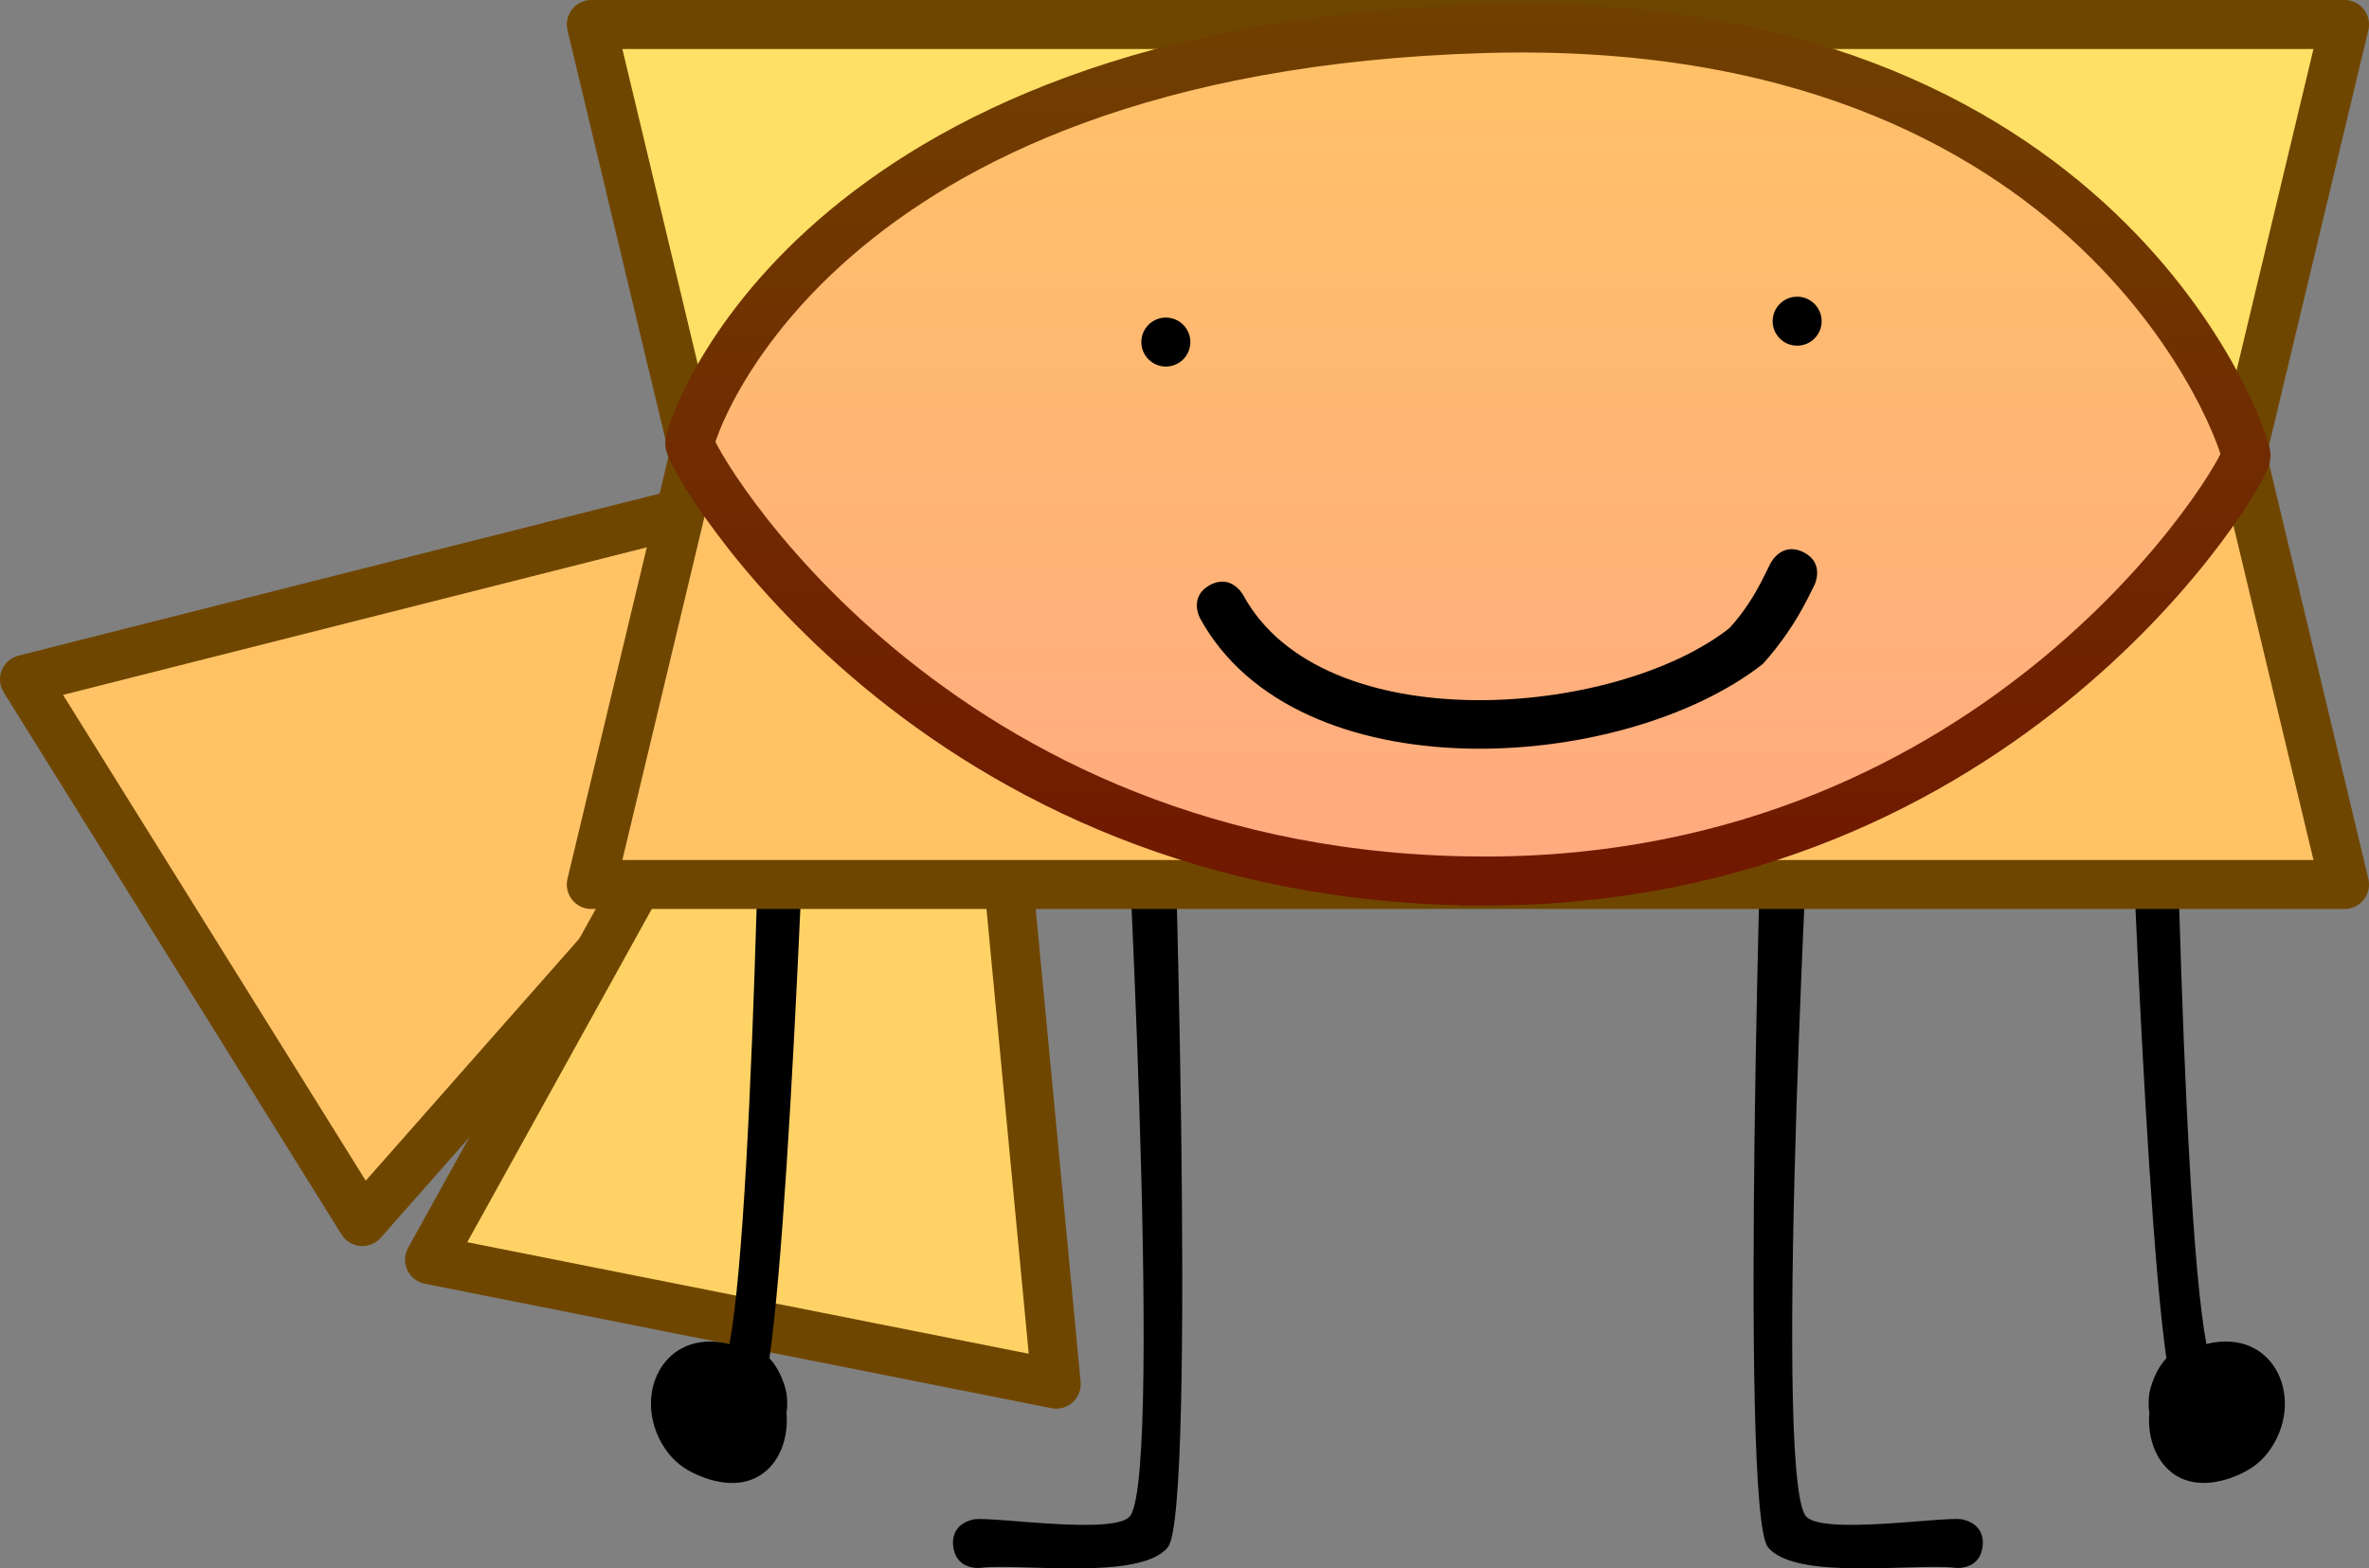 <svg version="1.1" xmlns="http://www.w3.org/2000/svg" xmlns:xlink="http://www.w3.org/1999/xlink" width="120.858" height="80.029" viewBox="0,0,120.858,80.029"><rect x="0" y="0" width="120.858" height="80.029" fill="#808080" stroke="none"/><defs><radialGradient cx="240" cy="180" r="19.954" gradientUnits="userSpaceOnUse" id="color-1"><stop offset="0" stop-color="#ffefb0"/><stop offset="1" stop-color="#ffefb0" stop-opacity="0"/></radialGradient><linearGradient x1="240.871" y1="156.393" x2="240.871" y2="203.347" gradientUnits="userSpaceOnUse" id="color-2"><stop offset="0" stop-color="#ffc366"/><stop offset="1" stop-color="#ffa982"/></linearGradient><linearGradient x1="240.871" y1="156.393" x2="240.871" y2="203.347" gradientUnits="userSpaceOnUse" id="color-3"><stop offset="0" stop-color="#704100"/><stop offset="1" stop-color="#701700"/></linearGradient></defs><g transform="translate(-165.112,-156.809)"><g data-paper-data="{&quot;isPaintingLayer&quot;:true}" fill-rule="nonzero" stroke-miterlimit="10" stroke-dasharray="" stroke-dashoffset="0" style="mix-blend-mode: normal"><path d="M166.362,191.474l0,-0l53.591,-13.548l-36.355,41.214l-0,0z" fill="#ffc366" stroke="#6f4600" stroke-width="2.5" stroke-linecap="round" stroke-linejoin="round"/><path d="M187.026,221.086v-0l26.775,-48.36l5.196,54.711l0,0z" fill="#ffd266" stroke="#6f4600" stroke-width="2.5" stroke-linecap="round" stroke-linejoin="round"/><path d="M256.35,192.985c1.25,0 1.25,1.25 1.25,1.25c0,0 -2.098,37.365 -0.382,39.907c0.689,1.021 6.9,0.055 7.953,0.186c0,0 1.24,0.155 1.085,1.395c-0.155,1.24 -1.395,1.085 -1.395,1.085c-2.01,-0.253 -8.175,0.681 -9.558,-1.059c-1.491,-1.877 -0.25,-41.184 -0.179,-41.538l-0.024,0.023c0,0 0,-1.25 1.25,-1.25z" data-paper-data="{&quot;index&quot;:null}" fill="#000000" stroke="none" stroke-width="0.5" stroke-linecap="butt" stroke-linejoin="miter"/><path d="M223.65,192.985c1.25,0 1.25,1.25 1.25,1.25l-0.024,-0.023c0.071,0.353 1.312,39.661 -0.179,41.538c-1.383,1.74 -7.548,0.806 -9.558,1.059c0,0 -1.24,0.155 -1.395,-1.085c-0.155,-1.24 1.085,-1.395 1.085,-1.395c1.054,-0.131 7.264,0.836 7.953,-0.186c1.716,-2.542 -0.382,-39.907 -0.382,-39.907c0,0 0,-1.25 1.25,-1.25z" fill="#000000" stroke="none" stroke-width="0.5" stroke-linecap="butt" stroke-linejoin="miter"/><path d="M274.844,227.571c0.196,-0.641 0.468,-1.117 0.789,-1.455c-1.25,-8.769 -2.237,-39.372 -2.175,-39.683l-0.024,0.023c0,0 0,-1.25 1.25,-1.25c1.25,0 1.25,1.25 1.25,1.25c0,0 0.365,31.595 1.74,38.932c0.138,-0.034 0.281,-0.063 0.429,-0.085c3.036,-0.447 4.464,2.73 2.991,5.21c-0.196,0.33 -0.4,0.586 -0.614,0.785c-0.303,0.304 -0.71,0.575 -1.238,0.796c-3.092,1.296 -4.669,-0.931 -4.478,-3.182c-0.064,-0.456 -0.05,-0.916 0.08,-1.342z" data-paper-data="{&quot;index&quot;:null}" fill="#000000" stroke="none" stroke-width="0.5" stroke-linecap="butt" stroke-linejoin="miter"/><path d="M205.236,228.914c0.191,2.252 -1.387,4.478 -4.478,3.182c-0.528,-0.221 -0.935,-0.492 -1.238,-0.796c-0.213,-0.199 -0.418,-0.456 -0.614,-0.785c-1.473,-2.48 -0.045,-5.657 2.991,-5.21c0.148,0.022 0.291,0.05 0.429,0.085c1.375,-7.338 1.74,-38.932 1.74,-38.932c0,0 0,-1.25 1.25,-1.25c1.25,0 1.25,1.25 1.25,1.25l-0.024,-0.023c0.062,0.31 -0.925,30.913 -2.175,39.683c0.322,0.337 0.593,0.814 0.789,1.455c0.13,0.426 0.145,0.886 0.08,1.342z" fill="#000000" stroke="none" stroke-width="0.5" stroke-linecap="butt" stroke-linejoin="miter"/><g><path d="M195.279,201.941l0,-0l5.248,-21.941l-5.248,-21.941h89.442l-5.248,21.941l5.248,21.941l0,0z" fill="#ffe066" stroke="none" stroke-width="0" stroke-linecap="round" stroke-linejoin="round"/><path d="M195.279,201.941l0,-0l5.248,-21.941h78.945l5.248,21.941l0,0z" fill="#ffd266" stroke="none" stroke-width="0" stroke-linecap="round" stroke-linejoin="round"/><path d="M195.279,201.941l0,-0l5.248,-21.941c0,0 1.925,16.567 38.536,16.486c39.323,-0.086 40.409,-16.486 40.409,-16.486l5.248,21.941l0,0z" fill="#ffc366" stroke="none" stroke-width="0" stroke-linecap="round" stroke-linejoin="round"/><path d="M195.279,201.941l0,-0l5.248,-21.941l-5.248,-21.941h89.442l-5.248,21.941l5.248,21.941l0,0z" fill="none" stroke="#6f4600" stroke-width="2.5" stroke-linecap="round" stroke-linejoin="round"/><path d="M240,199.954c-11.02,0 -19.954,-8.934 -19.954,-19.954c0,-11.02 8.934,-19.954 19.954,-19.954c11.02,0 19.954,8.934 19.954,19.954c0,11.02 -8.934,19.954 -19.954,19.954z" fill="url(#color-1)" stroke="none" stroke-width="0.5" stroke-linecap="butt" stroke-linejoin="miter"/><path d="M272.003,180h-64.006" fill="none" stroke="#6f4600" stroke-width="1.25" stroke-linecap="round" stroke-linejoin="miter"/></g><path d="M221.906,177.729c-0.128,-0.162 -0.188,-0.303 -0.188,-0.303c-0.299,-0.82 -0.99,-1.592 -0.897,-2.46c0.243,-2.279 3.774,-4.272 5.782,-2.821c2.15,1.553 1.562,5.636 -0.787,6.712c-1.779,0.815 -2.47,0.112 -3.497,-0.774c-0.167,-0.089 -0.297,-0.213 -0.393,-0.329c-0.005,-0.004 -0.01,-0.008 -0.016,-0.013zM223.895,176.165c1.52,1.164 1.697,-1.736 1.369,-1.909c-1.712,-0.902 -1.706,0.956 -1.369,1.909z" fill="#000000" stroke="none" stroke-width="0.5" stroke-linecap="butt" stroke-linejoin="miter"/><path d="M262.041,180.191c-0.299,0.903 -1.32,0.783 -1.32,0.783c-2.19,-0.271 -3.902,-0.607 -5.69,-1.99c-3.345,-2.586 -4.499,-6.724 -3.22,-10.703c1.492,-4.644 6.333,-6.99 10.463,-3.956c1.481,1.088 2.352,2.432 3.22,4.008c1.185,4.496 1.16,10.018 -3.452,11.858zM259.295,178.246c0.317,-0.163 0.638,-0.163 0.638,-0.163l0.405,0.028c4.014,-0.779 3.688,-5.6 2.835,-8.845c-0.486,-0.863 -0.645,-1.259 -1.353,-2.012c-3.365,-3.582 -7.24,-1.107 -7.988,3.216c-0.442,2.553 0.744,4.983 2.736,6.544c0.899,0.705 1.764,1.035 2.726,1.232z" fill="#000000" stroke="none" stroke-width="0.5" stroke-linecap="butt" stroke-linejoin="miter"/><path d="M258.087,187.318c-0.105,0.105 -0.211,0.085 -0.279,0.052c-0.028,-0.013 -0.053,-0.03 -0.075,-0.052l-0.002,-0.002c-0.058,-0.058 -0.114,-0.118 -0.167,-0.179l-0.14,-0.151l0.003,-0.003l-0.012,-0.007c-0.834,-1.114 -1.348,-2.253 -1.969,-3.483c-0.12,-0.364 -0.234,-0.729 -0.344,-1.095c-0.642,-1.507 -1.184,-3.022 -1.563,-4.007c-0.415,-1.078 -0.859,-2.173 -1.051,-3.316l0.002,-0.011l-0.003,0l-0.036,-0.451c-0.001,-0.007 -0.001,-0.015 -0.001,-0.023c0,-0.138 0.112,-0.25 0.25,-0.25c0.09,0 0.169,0.047 0.213,0.118l-0.099,-0.394c-0.006,-0.021 -0.009,-0.043 -0.009,-0.066c0,-0.138 0.112,-0.25 0.25,-0.25c0.088,0 0.166,0.046 0.21,0.115l0.235,0.352l-0.085,0.057c0.754,1.024 1.194,2.726 1.537,4.45c0.225,0.655 0.428,1.322 0.62,1.974c0.595,1.225 1.273,2.401 2.064,3.453c0,0 0.15,0.2 -0.05,0.35c-0.077,0.057 -0.146,0.064 -0.202,0.049c0.298,0.696 0.517,1.389 0.603,2.067l0.07,-0.014l0.093,0.464c0.025,0.067 0.029,0.16 -0.063,0.252z" fill="#000000" stroke="none" stroke-width="0.5" stroke-linecap="butt" stroke-linejoin="miter"/><path d="M222.53,184.438c-0.078,-0.114 -0.009,-0.251 -0.009,-0.251l0.015,-0.03c0.162,-0.317 0.375,-0.612 0.625,-0.865c0.125,-0.125 0.244,-0.253 0.357,-0.383c0.298,-0.43 0.605,-0.858 0.908,-1.289c1.2,-2.096 1.522,-4.539 2.733,-6.506l-0.034,-0.011l0.117,-0.35c0.031,-0.102 0.127,-0.176 0.239,-0.176c0.138,0 0.25,0.112 0.25,0.25v0.355h-0.018l0.014,0.044c-0.067,0.187 -0.127,0.375 -0.182,0.566c-0.041,0.253 -0.123,0.53 -0.204,0.782c-0.084,0.348 -0.163,0.698 -0.253,1.045c0.037,-0.068 0.074,-0.136 0.113,-0.203l0.175,-0.333c0.041,-0.082 0.126,-0.139 0.224,-0.139c0.138,0 0.25,0.112 0.25,0.25c0,0.019 -0.002,0.037 -0.006,0.054l-0.097,0.485l-0.069,-0.014c-0.201,2.41 -2.063,4.981 -3.772,6.887c-0.31,0.531 -0.625,1.063 -0.946,1.596c0,0 -0.129,0.214 -0.343,0.086c-0.098,-0.059 -0.124,-0.135 -0.124,-0.201c-0.093,0.093 -0.186,0.187 -0.279,0.28l-0.354,0.354l-0.104,-0.104l-0.227,0.124c0.022,-0.083 0.045,-0.165 0.07,-0.247l-0.131,-0.078l0.257,-0.429l0.04,0.024c0.203,-0.537 0.467,-1.059 0.766,-1.574zM223.25,184.584c0.083,-0.09 0.165,-0.18 0.247,-0.272c0.114,-0.195 0.226,-0.389 0.339,-0.584c-0.194,0.285 -0.39,0.57 -0.586,0.856z" fill="#000000" stroke="none" stroke-width="0.5" stroke-linecap="butt" stroke-linejoin="miter"/><path d="M272.467,170.75c1.25,0 1.25,1.25 1.25,1.25l-0.004,1.037c-0.105,1.259 -0.192,2.52 -0.272,3.781c-0.8,4.437 -1.532,9.468 -4.543,13.044c-6.769,8.04 -19.725,7.294 -29.127,7.24c-8.394,-0.464 -18.194,-0.991 -24.703,-7.133c-3.251,-3.068 -5.311,-7.473 -7.196,-11.431c0,0 -0.537,-1.129 0.591,-1.666c1.129,-0.537 1.666,0.591 1.666,0.591c1.755,3.686 3.653,7.831 6.67,10.702c5.976,5.688 15.357,6.011 23.048,6.438c8.511,0.048 20.95,0.995 27.122,-6.331c2.685,-3.188 3.267,-7.811 3.991,-11.756c0.076,-1.229 0.16,-2.459 0.262,-3.686l-0.004,-0.83c0,0 0,-1.25 1.25,-1.25z" fill="#000000" stroke="none" stroke-width="0.5" stroke-linecap="butt" stroke-linejoin="miter"/><g stroke-linecap="butt" stroke-linejoin="miter"><path d="M240.871,201.763c-28.306,0 -40.571,-21.537 -40.571,-22.325c0,-0.605 6.113,-20.189 40.571,-21.173c31.552,-0.902 38.829,21.063 38.829,21.789c0,0.868 -12.216,21.71 -38.829,21.71z" fill="url(#color-2)" stroke="url(#color-3)" stroke-width="2.5"/><path d="M223.34,174.263c0,-0.69 0.56,-1.25 1.25,-1.25c0.69,0 1.25,0.56 1.25,1.25c0,0.69 -0.56,1.25 -1.25,1.25c-0.69,0 -1.25,-0.56 -1.25,-1.25z" fill="#000000" stroke="none" stroke-width="0.5"/><path d="M255.546,173.198c0,-0.69 0.56,-1.25 1.25,-1.25c0.69,0 1.25,0.56 1.25,1.25c0,0.69 -0.56,1.25 -1.25,1.25c-0.69,0 -1.25,-0.56 -1.25,-1.25z" fill="#000000" stroke="none" stroke-width="0.5"/><path d="M257.118,184.986c1.118,0.559 0.559,1.677 0.559,1.677l-0.355,0.71c-0.607,1.196 -1.381,2.32 -2.279,3.316c-7.141,5.6 -23.764,6.679 -28.708,-2.329c0,0 -0.599,-1.097 0.499,-1.696c1.097,-0.599 1.696,0.499 1.696,0.499c4.043,7.464 18.974,6.293 24.81,1.696c0.707,-0.77 1.286,-1.666 1.746,-2.604l0.355,-0.71c0,0 0.559,-1.118 1.677,-0.559z" fill="#000000" stroke="none" stroke-width="0.5"/></g></g></g></svg>